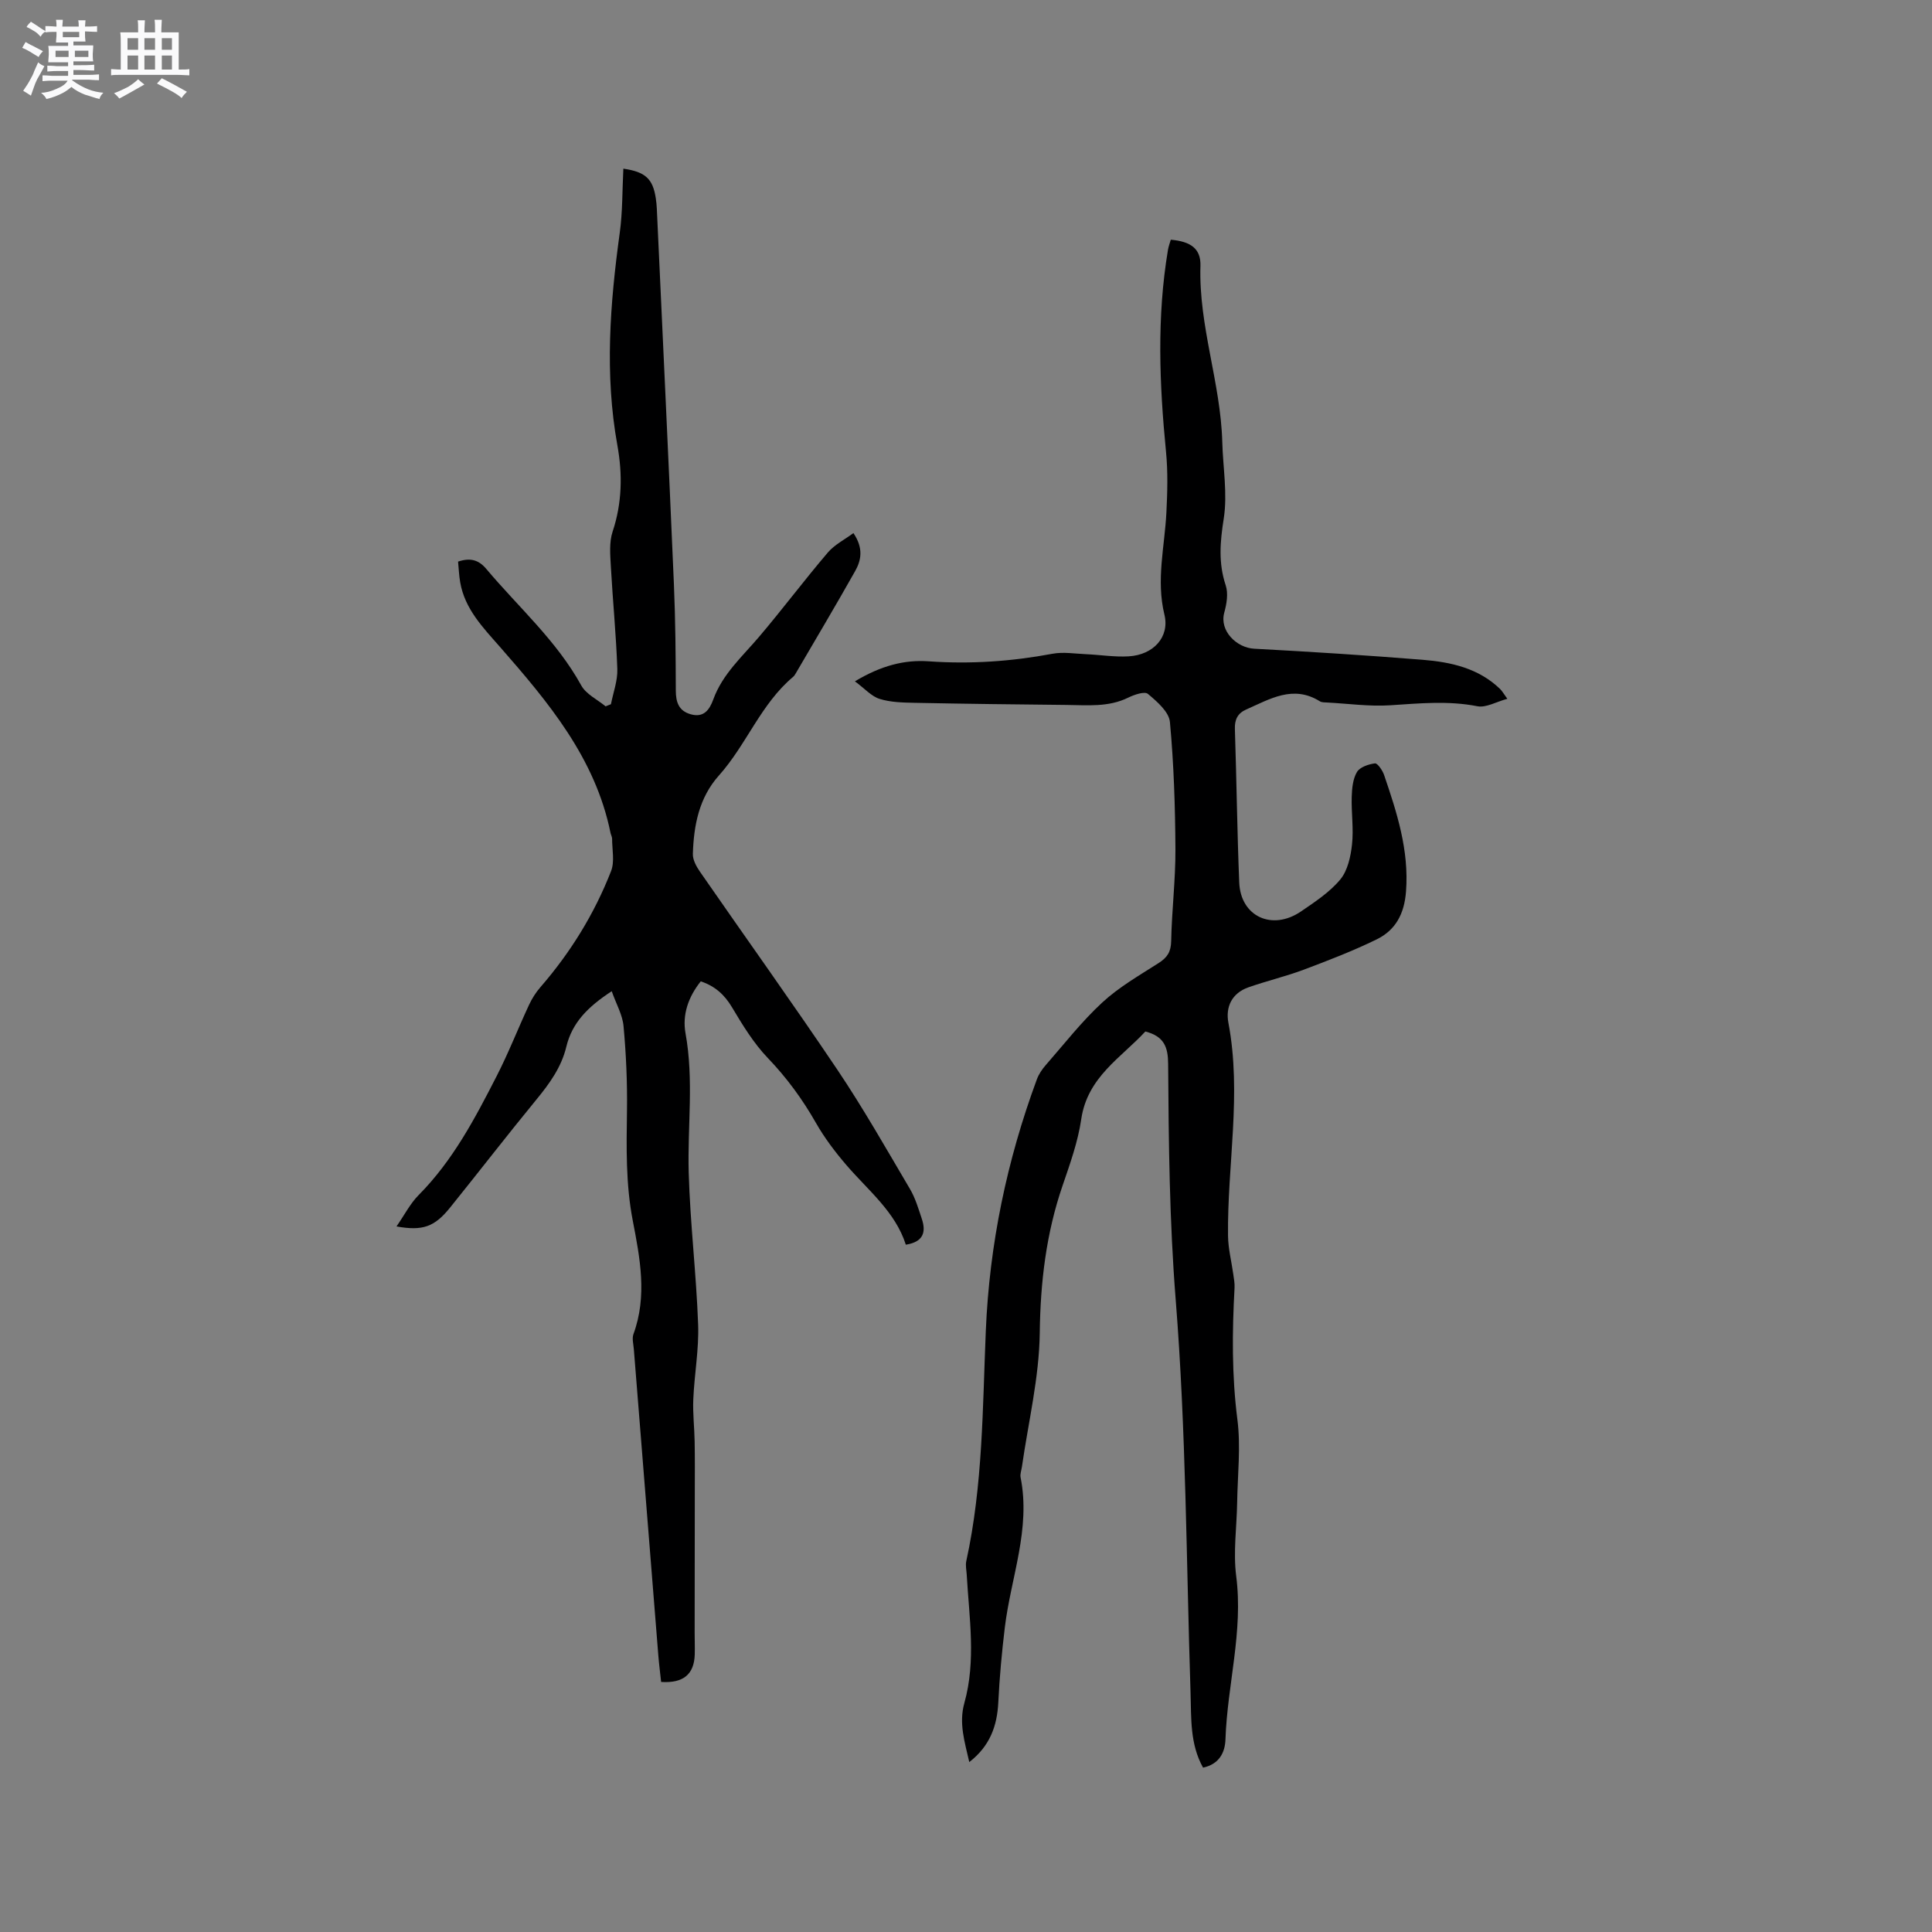 <svg enable-background="new 0 0 400 400" viewBox="0 0 400 400" xmlns="http://www.w3.org/2000/svg"><rect x="0" y="0" width="400" height="400" fill="#808080" stroke="none"/><path d="m6.8 9.5c.6.3 1.3.7 2.1 1.1-.4.4-.7.8-.9 1.2-.7-.4-1.3-.8-1.8-1.1s-1.1-.6-1.6-.8c.2-.4.5-.8.7-1.2.4.2.8.5 1.5.8zm.9 6.9c-.3.6-.5 1.1-.7 1.7s-.4 1.1-.6 1.7c-.6-.4-1.1-.7-1.6-1 .7-1 1.2-1.8 1.5-2.4.3-.5.6-1.1.8-1.7.3-.6.5-1.2.8-1.8.3.3.8.6 1.3.8-.7 1.3-1.2 2.2-1.5 2.7zm.1-11c.4.3 1 .7 1.7 1.1-.5.2-.8.6-1.1 1.1-.5-.6-1-1-1.4-1.2s-.9-.6-1.5-.8c.2-.4.5-.7.9-1.1.5.3.9.6 1.4.9zm10.5 13.1c1 .4 2 .6 3.1.7-.4.4-.7.8-.8 1.3-.9-.2-1.9-.6-3-.9-1-.4-2-.9-2.8-1.6-.5.4-1.1.9-1.9 1.3s-1.9.9-3.3 1.2c-.1-.3-.5-.8-1.1-1.3 1 0 2.1-.3 3.2-.8 1.2-.5 1.9-1 2.3-1.7h-3.2c-.4 0-1 0-2 .1v-1.2c1 0 1.7.1 2 .1h3.3v-1h-2.3c-.2 0-.9 0-2 .1v-1.2c1.2 0 1.9.1 2 .1h2.3v-.8h-4.1c0-.7.1-1.2.1-1.6 0-.5 0-1.1-.1-1.8h4.1v-.7h-2.5c0-.6.1-1.1.1-1.6v-.6h-.5c-.4 0-1 0-1.8.1v-1.3c1.2 0 1.9.1 2.1.1h.2c0-.3 0-.8-.1-1.4h1.4c0 .6-.1 1-.1 1.4h3.4c0-.4 0-.8-.1-1.3h1.5c0 .4-.1.9-.1 1.3.7 0 1.5 0 2.5-.1v1.2c-1 0-1.8-.1-2.5-.1v.6c0 .3 0 .8.1 1.5h-2.5v.8h4.1c0 .7-.1 1.3-.1 1.8s0 1 .1 1.5h-4.1v.8h1.4c.8 0 1.8 0 2.9-.1v1.2c-1 0-1.9-.1-2.8-.1h-1.5v1h3.2c.3 0 1 0 2.1-.1v1.2c-1.1 0-1.8-.1-2.1-.1h-3.4l-.1.1c1.4 1 2.4 1.5 3.4 1.9zm-4.1-6.7v-1.3h-2.7v1.3zm2.2-4.1v-1.1h-3.4v1.1zm1.9 4.1v-1.3h-2.8v1.3z" fill="#fafafb"/><path d="m37 6.7v2.3 5.4c1 0 1.8 0 2.2-.1v1.3c-.6 0-1.5-.1-2.5-.1h-11.9c-.7 0-1.3 0-1.8.1v-1.3c.5 0 1.1.1 2 .1v-5.2c0-1 0-1.8-.1-2.5h3.7c0-1.3 0-2.1-.1-2.5h1.5c0 .4-.1 1.3-.1 2.5h2.2c0-1.2 0-2.1-.1-2.6h1.5c0 .4-.1 1.3-.1 2.6zm-12.3 13.7c-.3-.4-.7-.8-1.1-1.1 1.1-.4 2.1-.9 2.9-1.3.8-.5 1.5-1 2.1-1.6.4.4.9.8 1.3 1.1-2.5 1.4-4.2 2.4-5.2 2.9zm3.9-10.1v-2.4h-2.2v2.4zm0 4.1v-2.9h-2.2v2.9zm3.5-4.1v-2.4h-2.2v2.4zm0 4.1v-2.9h-2.2v2.9zm.4 2.9 1-1.1c.6.3 1.4.7 2.5 1.3s2 1.1 2.7 1.5c-.4.4-.8.8-1.1 1.3-.8-.8-2.5-1.7-5.1-3zm3.1-7v-2.4h-2.1v2.4zm0 4.1v-2.9h-2.1v2.9z" fill="#fafafb"/><g fill="#000001"><path d="m177 141.06c5.46-3.27 10.28-4.5 15.31-4.14 8.63.61 17.13.02 25.62-1.57 2.21-.41 4.58-.01 6.88.09 2.96.13 5.93.62 8.86.45 5.13-.3 8.54-4 7.41-8.64-1.75-7.18.06-14.11.41-21.15.21-4.18.33-8.42-.08-12.57-1.37-13.97-1.93-27.91.41-41.83.12-.71.39-1.4.58-2.07 4.11.36 6.25 1.84 6.14 5.41-.39 12.43 4.19 24.19 4.52 36.5.14 5.29 1.11 10.7.3 15.84-.75 4.78-1.14 9.16.41 13.81.56 1.68.2 3.85-.3 5.65-1.04 3.77 2.56 7.28 6.2 7.47 11.63.62 23.25 1.36 34.86 2.29 5.85.47 11.56 1.72 16.03 6.03.44.42.74.99 1.52 2.05-2.31.62-4.41 1.89-6.2 1.54-6.06-1.19-12.01-.59-18.05-.2-4.31.28-8.67-.34-13.01-.57-.52-.03-1.14 0-1.55-.25-5.55-3.47-10.36-.46-15.27 1.7-1.74.77-2.4 2.06-2.33 4.04.35 10.59.47 21.19.9 31.78.29 7.04 6.82 10.06 12.81 5.97 2.88-1.97 5.92-3.97 8.11-6.6 1.53-1.85 2.16-4.75 2.43-7.26.36-3.24-.16-6.56-.06-9.84.05-1.75.23-3.71 1.08-5.15.61-1.02 2.39-1.62 3.72-1.79.54-.07 1.56 1.43 1.89 2.37 2.67 7.82 5.2 15.61 4.55 24.15-.35 4.63-2.15 8-6.08 9.92-4.89 2.39-10.01 4.36-15.11 6.28-3.75 1.4-7.67 2.32-11.45 3.65-3.42 1.21-4.76 4.06-4.13 7.36 2.79 14.72-.25 29.38-.08 44.07.03 2.66.72 5.31 1.09 7.97.13.93.31 1.88.26 2.81-.5 9.11-.58 18.16.59 27.28.72 5.62.04 11.43-.05 17.15-.08 5.09-.84 10.25-.2 15.24 1.49 11.48-1.84 22.53-2.22 33.82-.09 2.73-1.31 5.14-4.64 5.85-2.74-4.91-2.42-10.23-2.59-15.49-.88-27.12-.92-54.31-3.07-81.33-1.3-16.33-1.46-32.58-1.57-48.88-.02-3.45-.81-5.71-4.72-6.71-4.96 5.39-11.99 9.4-13.27 18.15-.68 4.67-2.32 9.24-3.86 13.74-3.41 9.92-4.6 20.01-4.73 30.54-.12 9.24-2.37 18.46-3.69 27.68-.1.73-.41 1.51-.28 2.2 2.14 10.7-2.01 20.73-3.26 31.06-.62 5.14-1.1 10.32-1.35 15.49-.24 4.91-1.72 9.07-6.01 12.4-.96-4.21-2.19-8.05-1.02-12.23 2.46-8.79.99-17.69.49-26.55-.05-.95-.29-1.94-.09-2.84 3.44-15.7 3.37-31.72 4.04-47.64.75-17.96 4.36-35.28 10.57-52.09.39-1.06 1.07-2.07 1.82-2.93 3.84-4.39 7.45-9.04 11.72-12.98 3.46-3.2 7.67-5.61 11.67-8.17 1.78-1.14 2.56-2.31 2.6-4.54.12-6.34.91-12.68.88-19.02-.05-8.79-.33-17.6-1.14-26.35-.2-2.11-2.68-4.24-4.56-5.82-.68-.57-2.82.16-4.06.77-4.12 2.03-8.48 1.56-12.8 1.52-10.49-.1-20.98-.23-31.47-.44-2.42-.05-4.94-.1-7.21-.81-1.69-.52-3.06-2.11-5.12-3.64z"/><path d="m126.65 205.22c-4.97 3.24-8.21 6.54-9.4 11.5-1.01 4.22-3.47 7.62-6.19 10.93-6.05 7.37-11.88 14.93-17.87 22.36-3.22 4-5.66 4.89-11.1 3.91 1.66-2.39 2.83-4.72 4.58-6.49 7.07-7.12 11.66-15.85 16.15-24.62 2.46-4.8 4.42-9.84 6.7-14.74.61-1.32 1.42-2.6 2.37-3.69 6.24-7.19 11.18-15.2 14.63-24.04.76-1.96.21-4.44.21-6.68 0-.41-.25-.81-.33-1.22-3.15-15.51-12.9-27.1-22.91-38.53-3.49-3.98-7.25-7.81-8.21-13.34-.25-1.42-.3-2.88-.44-4.3 2.54-.84 4.26-.37 5.86 1.54 6.67 7.93 14.54 14.84 19.64 24.1 1 1.82 3.33 2.91 5.04 4.33.37-.15.74-.29 1.11-.44.47-2.42 1.4-4.86 1.32-7.27-.24-7.09-.95-14.16-1.34-21.25-.13-2.4-.37-5 .36-7.2 1.98-5.94 2.07-11.9.99-17.89-2.66-14.71-1.52-29.32.49-43.97.6-4.37.52-8.84.75-13.3 4.57.66 6.1 2.1 6.71 6.1.11.73.19 1.47.22 2.21 1.19 25.95 2.43 51.89 3.54 77.84.31 7.31.37 14.63.39 21.94.01 2.42.64 4.18 3.08 4.87 2.68.76 3.88-.88 4.68-3.07 1.9-5.25 6-8.87 9.49-12.98 4.85-5.71 9.35-11.72 14.21-17.42 1.39-1.64 3.48-2.68 5.31-4.04 2.15 3.17 1.6 5.68.33 7.92-3.99 7.08-8.15 14.07-12.25 21.09-.16.27-.33.56-.57.76-6.69 5.62-9.65 14.04-15.35 20.41-4.12 4.6-5.22 10.33-5.4 16.25-.04 1.22.73 2.61 1.47 3.68 9.47 13.68 19.17 27.2 28.45 41 5.37 7.99 10.13 16.39 15.03 24.69 1.11 1.88 1.75 4.07 2.45 6.17.91 2.72.36 4.79-3.31 5.36-2.16-6.8-7.77-11.21-12.3-16.48-2.33-2.71-4.53-5.62-6.3-8.72-2.8-4.92-6.05-9.36-9.98-13.46-2.94-3.07-5.23-6.84-7.43-10.53-1.57-2.63-3.54-4.35-6.44-5.34-2.62 3.27-3.85 6.96-3.16 10.77 1.75 9.62.39 19.25.66 28.86.3 10.48 1.57 20.93 1.95 31.41.19 5.14-.78 10.31-1 15.48-.13 2.92.23 5.86.28 8.79.06 3.46.04 6.92.03 10.38-.01 9.74-.02 19.49-.03 29.23 0 1.48.06 2.97.02 4.45-.12 4.08-2.33 5.99-6.96 5.69-.19-1.78-.43-3.62-.58-5.48-1.7-21.13-3.39-42.26-5.07-63.39-.08-1.05-.41-2.24-.08-3.15 2.89-7.88 1.35-15.74-.15-23.53-1.46-7.57-1.3-15.14-1.19-22.76.08-5.81-.18-11.65-.71-17.44-.2-2.34-1.52-4.61-2.45-7.26z"/></g></svg>